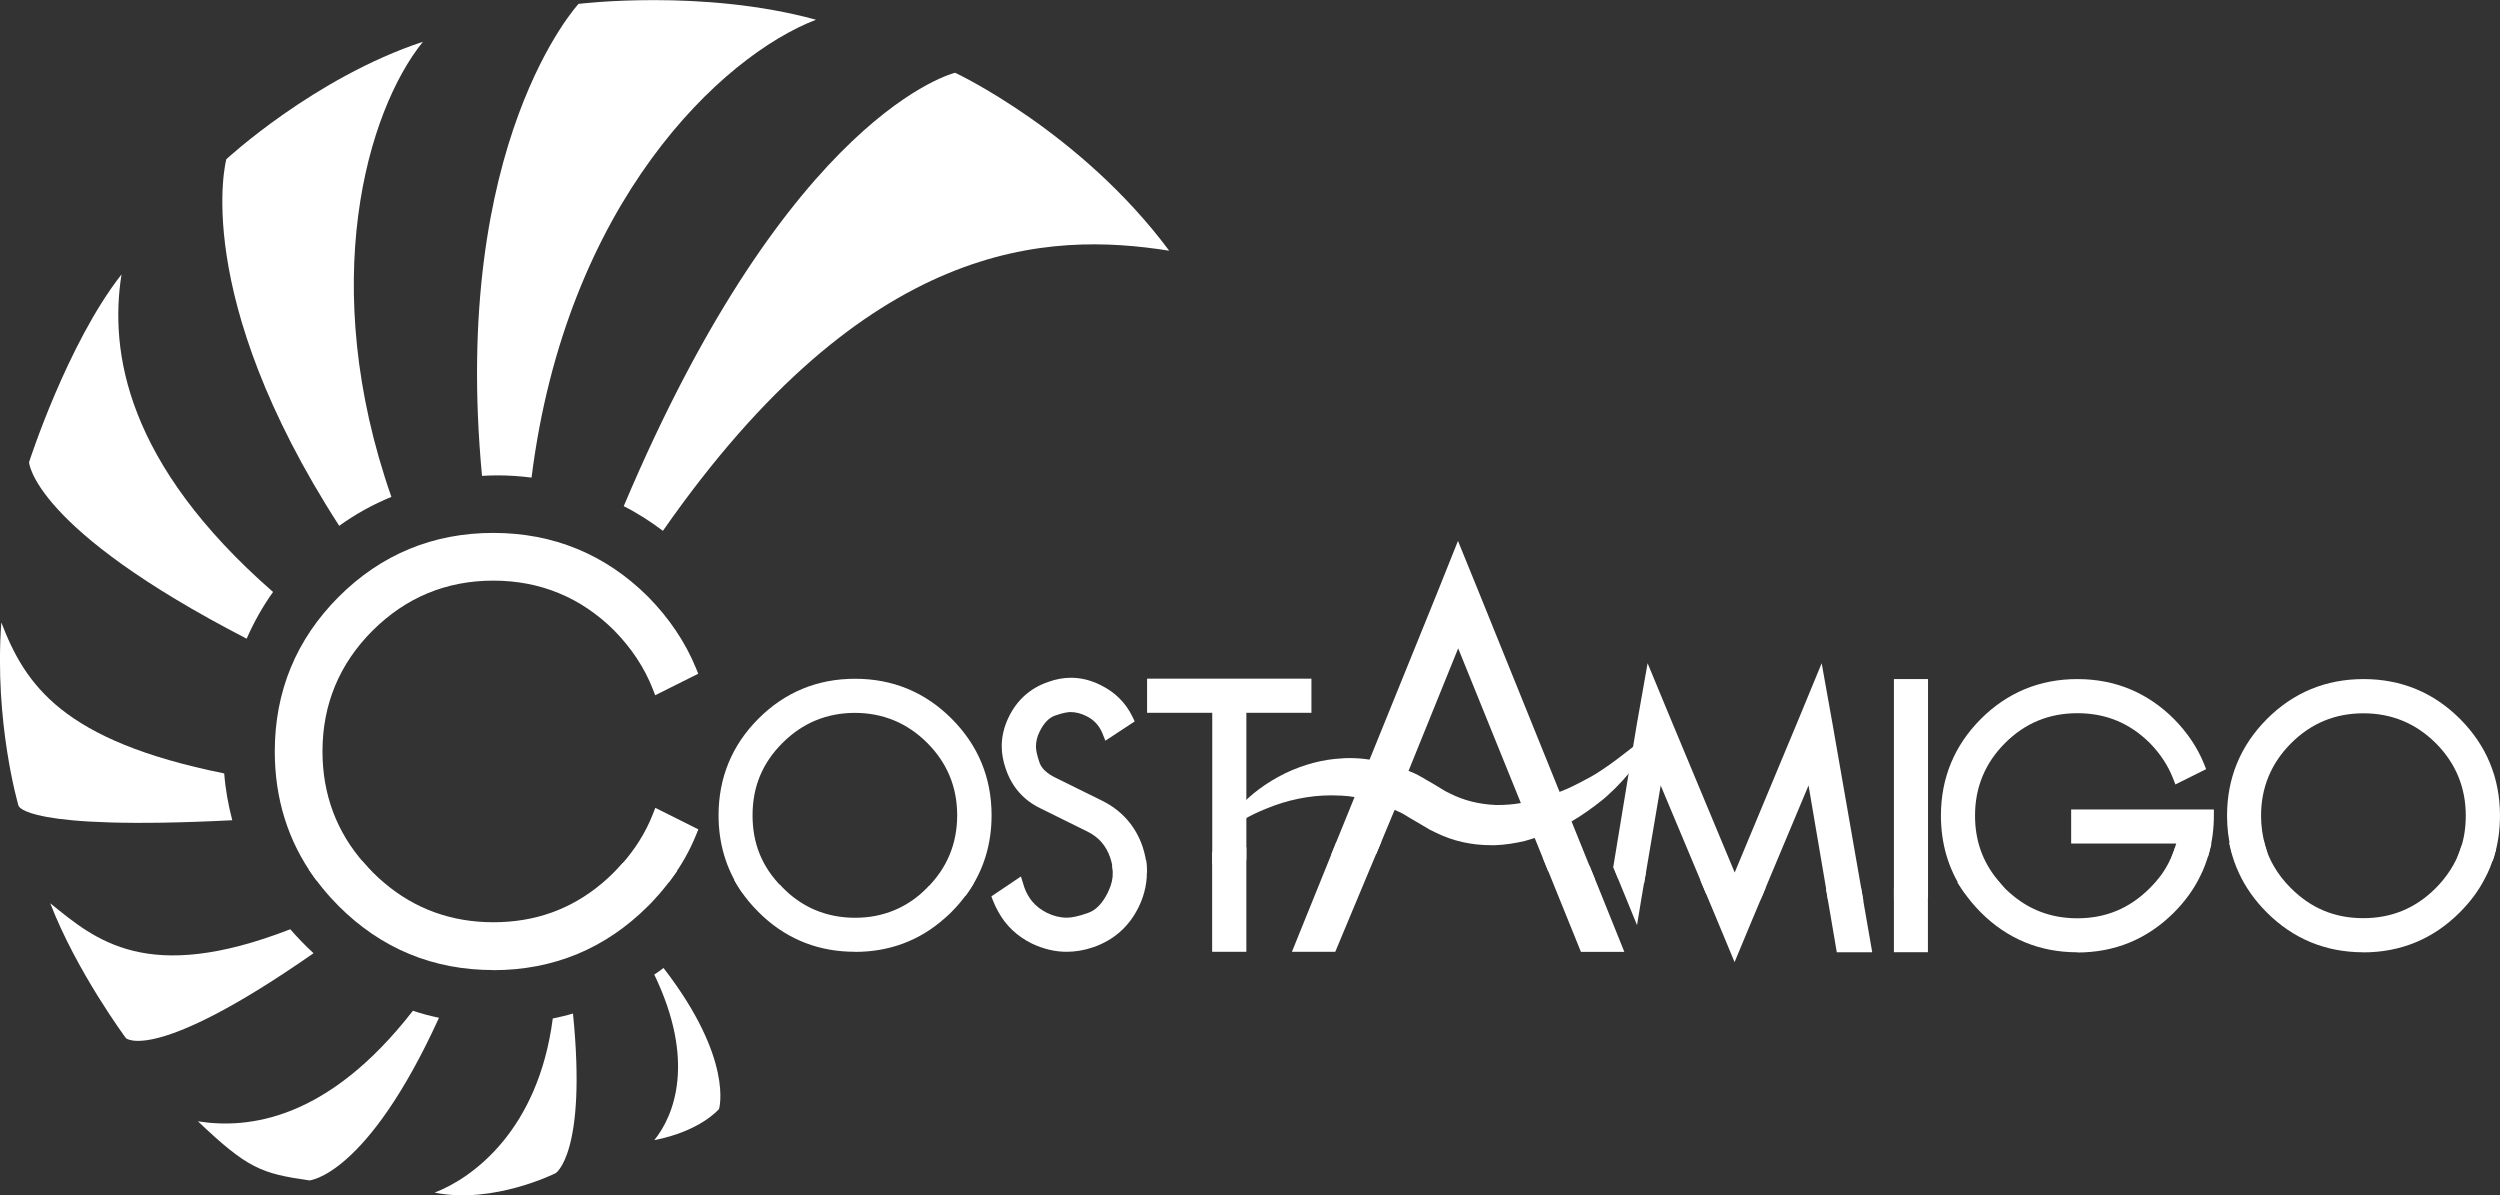 <svg width="251" height="120" viewBox="0 0 251 120" fill="none" xmlns="http://www.w3.org/2000/svg">
<rect x="0" y="0" width="251" height="120" fill="#333333" stroke="none"/>
<g clip-path="url(#clip0_2374_6729)">
<path d="M81.932 1.98C72.454 5.619 56.842 20.277 53.367 47.951C52.257 47.809 51.105 47.727 49.943 47.727C49.424 47.727 48.904 47.748 48.394 47.778C45.235 14.222 58.086 0.39 58.086 0.39C58.086 0.39 70.528 -1.149 81.922 1.98H81.932Z" fill="white"/>
<path d="M39.295 49.887C37.43 50.652 35.667 51.63 34.057 52.792C19.026 29.501 22.725 15.985 22.725 15.985C22.725 15.985 31.54 7.81 42.464 4.191C36.818 11.174 31.825 28.543 39.295 49.887Z" fill="white"/>
<path d="M23.317 82.352C2.232 83.423 1.855 80.885 1.855 80.885C1.855 80.885 -0.601 72.557 0.133 62.496C2.538 68.755 6.247 74.371 22.512 77.653C22.634 79.254 22.919 80.823 23.317 82.342V82.352Z" fill="white"/>
<path d="M31.48 95.703C15.48 106.864 12.647 104.234 12.647 104.234C12.647 104.234 7.715 97.598 5.045 90.688C9.6 94.377 14.757 98.883 29.146 93.297C29.88 94.143 30.654 94.948 31.48 95.703Z" fill="white"/>
<path d="M55.774 117.792C55.774 117.792 49.517 120.931 43.637 119.738C47.479 118.26 54.041 113.46 55.499 102.257C56.171 102.115 56.864 101.962 57.527 101.758C58.943 115.824 55.774 117.802 55.774 117.802V117.792Z" fill="white"/>
<path d="M72.181 111.352C72.181 111.352 70.347 113.564 65.689 114.471C67.728 111.964 69.847 106.48 65.689 97.846C66.005 97.642 66.321 97.418 66.617 97.184C73.71 106.368 72.191 111.342 72.191 111.342L72.181 111.352Z" fill="white"/>
<path d="M117.398 25.173C105.24 23.247 87.06 23.869 66.557 53.296C65.313 52.358 64.019 51.523 62.623 50.819C79.356 11.178 95.895 7.305 95.895 7.305C95.895 7.305 108.471 13.186 117.388 25.173H117.398Z" fill="white"/>
<path d="M27.414 59.435C26.375 60.892 25.488 62.462 24.765 64.124C3.252 53.023 2.916 46.408 2.916 46.408C2.916 46.408 6.748 34.502 12.2 27.551C10.977 35.308 12.638 46.52 27.414 59.435Z" fill="white"/>
<path d="M44.076 102.184C36.83 118.065 31.073 118.513 31.073 118.513C26.201 117.82 24.856 117.31 19.873 112.581C24.958 113.386 32.938 112.448 41.457 101.48C42.303 101.766 43.179 102 44.076 102.184Z" fill="white"/>
<path d="M66.771 88.517C65.487 88.283 64.162 88.079 62.725 87.885L61.553 87.732L62.348 86.856C63.744 85.306 64.825 83.584 65.548 81.739L65.793 81.107L70.114 83.268L69.9 83.798C69.247 85.408 68.422 86.866 67.382 88.273L67.148 88.589L66.771 88.517ZM31.552 88.099C28.923 84.46 27.588 80.2 27.588 75.45C27.588 69.405 29.748 64.186 33.998 59.926C38.258 55.665 43.485 53.504 49.518 53.504C55.551 53.504 60.789 55.655 65.059 59.905C67.199 62.076 68.819 64.492 69.889 67.112L70.103 67.642L65.782 69.803L65.538 69.171C64.702 67.04 63.398 65.063 61.665 63.3C58.333 59.987 54.247 58.295 49.528 58.295C44.81 58.295 40.744 59.987 37.401 63.32C34.069 66.653 32.377 70.73 32.377 75.439C32.377 79.751 33.794 83.543 36.586 86.693L37.361 87.569L36.199 87.722C34.813 87.906 33.458 88.11 32.153 88.334L31.766 88.395L31.542 88.079L31.552 88.099Z" fill="white"/>
<path d="M93.115 89.106C95.102 87.118 96.101 84.671 96.101 81.858C96.101 79.045 95.112 76.609 93.095 74.591C91.097 72.593 88.651 71.573 85.829 71.573C83.006 71.573 80.56 72.593 78.563 74.591C76.535 76.619 75.556 78.994 75.556 81.858C75.556 84.722 76.525 87.036 78.451 89.004L79.633 90.217L77.951 90.064C76.922 89.972 75.872 89.85 74.823 89.707L74.548 89.666L74.395 89.432C72.897 87.22 72.143 84.671 72.143 81.858C72.143 78.087 73.488 74.815 76.147 72.154C78.807 69.494 82.068 68.148 85.849 68.148C89.63 68.148 92.881 69.494 95.54 72.154C98.2 74.815 99.555 78.076 99.555 81.858C99.555 84.784 98.74 87.413 97.13 89.676L96.967 89.911L96.682 89.941C95.734 90.033 94.725 90.115 93.614 90.176L91.984 90.278L93.135 89.116L93.115 89.106Z" fill="white"/>
<path d="M111.723 87.424C111.713 87.006 111.621 86.568 111.458 86.089C111.04 84.876 110.286 84.03 109.155 83.479L104.457 81.155C102.765 80.34 101.593 79.004 100.982 77.2C100.717 76.446 100.574 75.671 100.574 74.927C100.574 73.918 100.819 72.909 101.298 71.951C102.133 70.249 103.468 69.066 105.272 68.455C106.006 68.19 106.77 68.047 107.524 68.047C108.523 68.047 109.532 68.291 110.52 68.791C111.947 69.494 113.017 70.554 113.69 71.941L113.924 72.43L110.979 74.367L110.694 73.653C110.367 72.838 109.817 72.246 109.022 71.869C108.513 71.625 107.993 71.492 107.483 71.492C107.229 71.492 106.75 71.553 105.914 71.849C105.323 72.053 104.803 72.593 104.375 73.459C104.131 73.949 104.008 74.458 104.008 74.968C104.008 75.335 104.131 75.865 104.365 76.558C104.569 77.149 105.109 77.659 105.965 78.077L110.653 80.391C112.62 81.369 113.975 82.898 114.698 84.947C114.943 85.691 115.086 86.364 115.126 87.026L115.167 87.597L111.743 88.117L111.723 87.414V87.424Z" fill="white"/>
<path d="M121.7 71.566H115.168V68.141H131.667V71.566H125.134V86.325L124.594 86.397C123.881 86.488 123.157 86.58 122.414 86.682L121.71 86.784V71.566H121.7Z" fill="white"/>
<path d="M183.372 72.868L182.649 68.801L181.12 72.491L174.14 89.218L167.159 72.491L165.631 68.801L164.917 72.868L164.102 77.791L163.837 79.402L162.594 86.965L162.869 87.638C163.429 87.74 163.99 87.841 164.54 87.944L166.456 76.65L171.694 89.136C173.223 89.35 174.772 89.534 176.351 89.656L181.803 76.65L184.055 89.86C184.83 89.86 185.584 89.829 186.318 89.819L183.362 72.858L183.372 72.868Z" fill="white"/>
<path d="M190.15 68.18H193.574V90.146L192.403 90.217C191.883 90.248 191.353 90.278 190.803 90.309L190.15 90.34V68.18Z" fill="white"/>
<path d="M197.081 89.422C195.613 87.221 194.869 84.693 194.869 81.889C194.869 78.118 196.214 74.856 198.874 72.186C201.534 69.525 204.795 68.18 208.565 68.18C212.336 68.18 215.597 69.525 218.267 72.186C219.602 73.541 220.621 75.05 221.283 76.691L221.497 77.221L218.41 78.76L218.165 78.128C217.666 76.854 216.881 75.661 215.842 74.601C213.814 72.593 211.429 71.605 208.565 71.605C205.702 71.605 203.297 72.614 201.299 74.612C199.302 76.609 198.293 79.056 198.293 81.879C198.293 84.377 199.037 86.497 200.576 88.362L201.289 89.218L200.178 89.371C199.363 89.483 198.538 89.585 197.672 89.687L197.295 89.728L197.081 89.412V89.422ZM218.246 85.457C218.338 85.202 218.42 84.947 218.491 84.693H207.944V81.268H222.272V81.889C222.272 83.194 222.109 84.438 221.803 85.579L221.691 85.997L221.263 86.038C220.448 86.109 219.673 86.191 218.909 86.293L217.9 86.415L218.246 85.457Z" fill="white"/>
<path d="M249.755 86.385C249.052 86.313 248.308 86.232 247.534 86.16L246.728 86.089L247.004 85.335C247.381 84.285 247.564 83.133 247.564 81.889C247.564 79.066 246.555 76.62 244.558 74.622C242.56 72.624 240.115 71.615 237.292 71.615C234.469 71.615 232.044 72.603 230.026 74.622C228.029 76.62 227.01 79.066 227.01 81.889C227.01 82.929 227.152 83.938 227.427 84.886L227.652 85.651L226.857 85.681C226.092 85.712 225.348 85.753 224.635 85.793L224.126 85.824L224.003 85.325C223.738 84.254 223.596 83.102 223.596 81.889C223.596 78.118 224.941 74.856 227.601 72.186C230.26 69.525 233.521 68.18 237.302 68.18C241.083 68.18 244.334 69.525 246.993 72.186C249.653 74.856 250.998 78.118 250.998 81.889C250.998 83.317 250.805 84.682 250.428 85.946L250.275 86.436L249.765 86.385H249.755Z" fill="white"/>
<path d="M49.529 97.394C43.486 97.394 38.268 95.233 34.009 90.973C33.723 90.687 33.458 90.402 33.193 90.116C32.551 89.403 32.021 88.74 31.553 88.088L30.992 87.283L31.96 87.12C33.275 86.895 34.651 86.681 36.057 86.498L36.383 86.457L36.597 86.702C36.862 86.997 37.127 87.283 37.412 87.568C37.81 87.966 38.187 88.312 38.554 88.618C41.652 91.258 45.341 92.593 49.529 92.593C53.717 92.593 57.294 91.299 60.362 88.751C60.79 88.394 61.218 88.006 61.666 87.558C61.9 87.323 62.125 87.089 62.339 86.844L62.563 86.61L62.889 86.651C64.346 86.844 65.691 87.058 66.996 87.293L67.974 87.466L67.383 88.271C66.863 88.975 66.303 89.658 65.722 90.279C65.528 90.504 65.304 90.728 65.07 90.962C60.8 95.233 55.572 97.404 49.519 97.404L49.529 97.394Z" fill="white"/>
<path d="M85.829 95.558C82.292 95.558 79.194 94.376 76.636 92.031C76.474 91.879 76.3 91.716 76.137 91.552C75.454 90.869 74.863 90.156 74.374 89.432L74.13 89.055L74.007 88.861L73.834 88.566L73.691 88.301L74.975 88.474C76.005 88.607 77.044 88.729 78.063 88.821L78.318 88.841L78.481 89.035C78.481 89.035 78.542 89.096 78.573 89.126C79.531 90.074 80.58 90.808 81.691 91.298L81.813 91.349C83.026 91.868 84.381 92.144 85.839 92.144C87.296 92.144 88.57 91.889 89.782 91.389C90.975 90.9 92.096 90.135 93.105 89.126L93.268 88.963L93.522 88.933C94.623 88.861 95.612 88.79 96.549 88.698L97.823 88.576L97.588 88.974L97.354 89.341L97.12 89.677C96.661 90.329 96.131 90.961 95.53 91.563C95.306 91.787 95.082 92.001 94.847 92.195C92.33 94.437 89.293 95.569 85.839 95.569L85.829 95.558Z" fill="white"/>
<path d="M107.097 95.56C105.935 95.56 104.773 95.285 103.622 94.744C102.113 94 100.972 92.92 100.208 91.503C100.024 91.187 99.861 90.83 99.708 90.453L99.535 89.994L102.501 87.997C102.531 88.099 102.837 89.077 102.837 89.077C103.031 89.627 103.306 90.117 103.652 90.525C104.05 90.993 104.529 91.36 105.13 91.656C105.772 91.972 106.444 92.135 107.127 92.135C107.627 92.135 108.33 91.982 109.216 91.666C110.032 91.391 110.694 90.698 111.254 89.556V89.515L111.305 89.434C111.591 88.832 111.733 88.211 111.733 87.579C111.733 87.538 111.733 87.507 111.733 87.466L111.662 86.875L112.253 86.784C112.987 86.671 113.71 86.559 114.414 86.457L115.076 86.356L115.127 87.028C115.137 87.222 115.147 87.395 115.147 87.589C115.147 88.231 115.066 88.873 114.903 89.495C114.77 90.015 114.577 90.545 114.322 91.065C113.354 93.042 111.815 94.398 109.736 95.111C108.86 95.407 107.973 95.56 107.097 95.56Z" fill="white"/>
<path d="M171.715 89.137L172.703 91.501L172.948 92.093L174.15 94.977L175.353 92.093L175.465 91.807L176.372 89.657C174.792 89.524 173.243 89.351 171.715 89.137Z" fill="white"/>
<path d="M181.571 78.873L176.771 90.319L176.323 90.279C174.815 90.156 173.276 89.983 171.625 89.749L171.279 89.698L166.734 78.862L165.073 88.668L162.443 88.179L161.975 87.027L163.248 79.29L163.513 77.68L164.329 72.757L165.419 66.59L167.763 72.247L174.163 87.598L180.562 72.247L182.896 66.59L183.997 72.746L187.084 90.432L185.698 90.462C185.179 90.472 184.639 90.483 184.088 90.493H183.558L181.581 78.873H181.571Z" fill="white"/>
<path d="M163.298 90.287L161.963 87.035L165.254 87.565L165.163 88.055L164.796 90.215L164.358 92.886L163.298 90.287Z" fill="white"/>
<path d="M172.133 91.745L170.717 88.371L171.797 88.524C173.428 88.748 174.936 88.921 176.424 89.044L177.28 89.115L175.924 92.336L174.151 96.597L172.133 91.745Z" fill="white"/>
<path d="M184.414 95.608L183.334 89.258H184.068C184.608 89.248 185.138 89.238 185.657 89.227L186.86 89.207L187.971 95.608H184.414Z" fill="white"/>
<path d="M186.431 92.044L186.044 89.832C185.31 89.842 184.566 89.863 183.781 89.873L184.158 92.105L184.647 94.99H186.94L186.431 92.054V92.044Z" fill="white"/>
<path d="M190.149 95.609V89.096L190.74 89.065C191.28 89.045 191.82 89.004 192.33 88.974L193.563 88.902V95.599H190.139L190.149 95.609Z" fill="white"/>
<path d="M208.565 95.61C204.795 95.61 201.534 94.265 198.874 91.605L198.823 91.554C198.161 90.881 197.57 90.167 197.08 89.433L196.51 88.587L197.529 88.475C198.395 88.383 199.21 88.282 200.005 88.169H200.046H200.382L200.576 88.404C200.78 88.659 201.014 88.914 201.289 89.189C201.615 89.515 201.982 89.831 202.359 90.126L202.502 90.228C204.224 91.533 206.262 92.196 208.555 92.196C211.419 92.196 213.803 91.207 215.841 89.168C216.31 88.7 216.718 88.22 217.085 87.711C217.564 87.007 217.951 86.273 218.236 85.478L218.369 85.122L218.746 85.071C219.52 84.969 220.315 84.887 221.141 84.816L222.027 84.734L221.793 85.601C221.558 86.467 221.253 87.283 220.865 88.037C220.244 89.301 219.367 90.514 218.257 91.625C215.597 94.285 212.336 95.631 208.555 95.631L208.565 95.61Z" fill="white"/>
<path d="M237.281 95.609C233.5 95.609 230.239 94.264 227.58 91.603C226.367 90.39 225.429 89.055 224.777 87.628C224.431 86.884 224.166 86.13 223.972 85.335L223.799 84.611L224.543 84.57C225.266 84.529 226.01 84.489 226.795 84.458L227.274 84.438L227.406 84.896C227.62 85.62 227.906 86.293 228.283 86.945C228.731 87.73 229.312 88.484 230.005 89.167C232.033 91.195 234.407 92.184 237.271 92.184C240.134 92.184 242.539 91.175 244.537 89.177C245.107 88.606 245.597 87.995 246.004 87.363C246.412 86.731 246.748 86.058 246.983 85.365L247.135 84.906L247.625 84.947C248.409 85.019 249.153 85.09 249.867 85.171L250.61 85.253L250.396 85.966C250.162 86.751 249.856 87.516 249.469 88.219C248.858 89.422 248.002 90.564 246.952 91.614C244.292 94.274 241.031 95.619 237.261 95.619L237.281 95.609Z" fill="white"/>
<path d="M121.699 95.559V85.529L122.239 85.458C122.983 85.356 123.717 85.254 124.43 85.162L125.133 85.07V95.559H121.709H121.699Z" fill="white"/>
<path d="M166.314 72.758C165.855 73.278 164.215 74.787 164.215 74.787L163.756 75.143C162.819 75.877 161.85 76.632 160.872 77.274C160.454 77.559 160.067 77.794 159.67 78.018C158.865 78.446 158.1 78.864 157.285 79.221C157.051 79.312 156.816 79.414 156.582 79.506L148.48 59.466L146.381 54.309L144.312 59.477L137.505 76.265C136.832 76.163 136.17 76.112 135.538 76.112C135.263 76.112 134.988 76.112 134.733 76.142C132.848 76.234 130.932 76.734 129.047 77.63C128.099 78.099 127.223 78.629 126.438 79.21C125.663 79.781 124.97 80.413 124.359 81.106L124.328 81.147C124.288 81.198 124.247 81.239 124.206 81.28H124.216L122.26 83.838C122.26 83.838 123.534 83.002 124.97 82.207H124.981C125.694 81.82 126.387 81.484 127.06 81.218C129.23 80.311 131.452 79.853 133.683 79.853C134.03 79.853 134.376 79.863 134.733 79.883C135.151 79.903 135.579 79.954 135.997 80.026L133.643 85.816L134.601 85.775C135.569 85.734 136.608 85.724 137.76 85.724H138.178L140.022 81.31L140.583 81.565C140.797 81.657 141.011 81.789 141.235 81.932C141.377 82.013 141.52 82.105 141.642 82.177L142.182 82.493L142.824 82.87L143.507 83.278L144.19 83.614C145.872 84.439 147.726 84.857 149.693 84.857C149.846 84.857 149.989 84.857 150.152 84.857C151.099 84.817 152.088 84.674 153.107 84.429C153.443 84.338 153.769 84.236 154.085 84.134L155.43 87.457L155.767 87.518C156.49 87.64 157.204 87.773 157.917 87.905L160.138 88.303L157.784 82.472C158.814 81.871 159.843 81.147 160.923 80.281L160.974 80.24C161.117 80.118 161.249 80.005 161.382 79.883C162.411 78.966 163.44 77.834 164.459 76.519C165.927 74.868 166.314 72.789 166.314 72.789V72.758ZM142.743 78.028C142.498 77.885 142.244 77.743 141.958 77.62L141.418 77.396L146.401 65.093L152.699 80.637H152.638C151.904 80.76 151.171 80.821 150.457 80.821C150.355 80.821 150.253 80.821 150.162 80.821C148.511 80.75 146.992 80.372 145.647 79.7L145.117 79.435L143.976 78.742L143.303 78.354C143.202 78.303 143.11 78.252 142.977 78.16L142.753 78.028H142.743Z" fill="white"/>
<path d="M129.709 95.56L134.163 84.552H134.56C135.549 84.501 136.598 84.481 137.76 84.481H138.698L137.393 87.579L134.061 95.56H129.699H129.709Z" fill="white"/>
<path d="M158.722 95.559L154.891 86.09L155.991 86.284C156.715 86.416 157.438 86.538 158.152 86.671L159.599 86.936L160.709 89.668L163.084 95.57H158.722V95.559Z" fill="white"/>
</g>
<defs>
<clipPath id="clip0_2374_6729">
<rect width="251" height="120" fill="white"/>
</clipPath>
</defs>
</svg>
